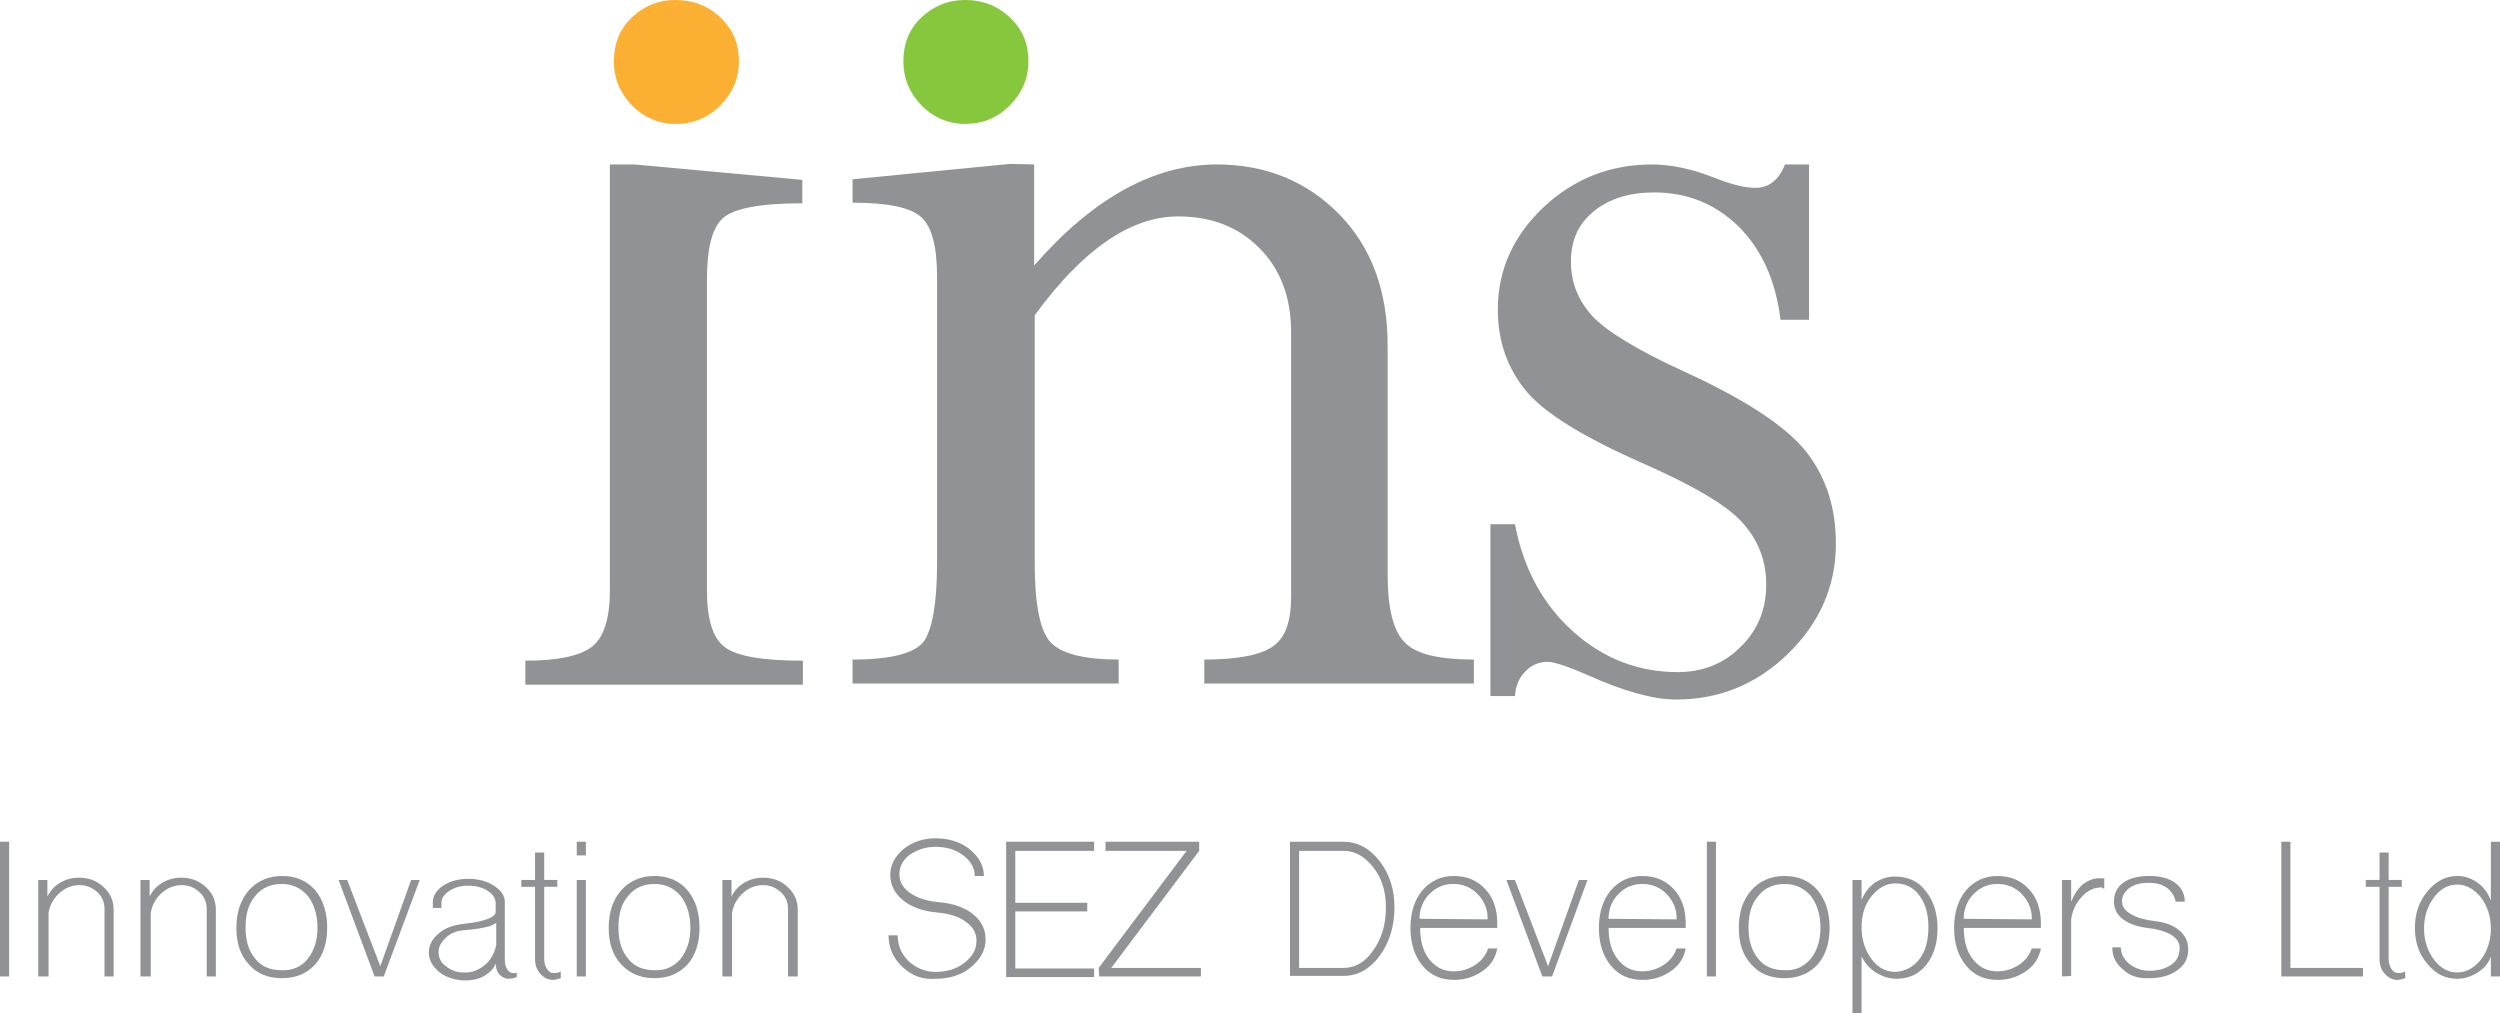 <?xml version="1.0" encoding="utf-8"?>
<!-- Generator: Adobe Illustrator 22.0.1, SVG Export Plug-In . SVG Version: 6.00 Build 0)  -->
<svg version="1.1" id="Layer_1" xmlns="http://www.w3.org/2000/svg" xmlns:xlink="http://www.w3.org/1999/xlink" x="0px" y="0px"
	 viewBox="0 0 437.8 177.4" style="enable-background:new 0 0 437.8 177.4;" xml:space="preserve">
<style type="text/css">
	.st0{fill:#919296;}
	.st1{fill:#87C73D;}
	.st2{fill:#FCB033;}
</style>
<g>
	<g>
		<path class="st0" d="M140.5,31.5v4.1c-7.4,0-12,0.9-13.9,2.6c-1.9,1.7-2.8,5.3-2.8,10.7v54.5c0,5,1,8.3,3.1,9.9
			c2,1.6,6.6,2.4,13.7,2.4v4.2H92v-4.2c5.6,0,9.5-0.8,11.6-2.4c2.1-1.6,3.2-4.9,3.2-9.8V28.8h4.3L140.5,31.5z"/>
	</g>
	<g>
		<path class="st0" d="M181.1,28.8v17.7c10.3-11.8,21-17.7,32-17.7c8.5,0,15.7,2.9,21.4,8.7c5.7,5.8,8.5,13.5,8.5,23v40
			c0,6.1,1,10.1,3.1,12.1c2,2,6,2.9,12,2.9v4.2h-47.2v-4.2c5.9,0,9.9-0.8,12-2.3c2.2-1.5,3.2-4.4,3.2-8.7V58.2
			c0-6.2-1.9-11.1-5.6-14.8c-3.7-3.7-8.4-5.5-14.2-5.5c-8.3,0-16.7,5.8-25.1,17.3v43.3c0,7.3,0.9,12,2.8,14c1.9,2,5.9,3,11.9,3v4.2
			h-46.6v-4.2c6.8,0,10.9-1.1,12.5-3.2c1.5-2.2,2.3-6.8,2.3-13.8v-50c0-5.3-0.9-8.8-2.8-10.5c-1.9-1.7-5.9-2.5-12-2.5v-4.1l27.6-2.7
			L181.1,28.8L181.1,28.8z"/>
	</g>
	<g>
		<path class="st0" d="M316.8,28.8V56h-5c-0.8-6.8-3.3-12.3-7.3-16.3c-4.1-4-9-6-14.8-6c-4.4,0-7.9,1.1-10.6,3.3s-4,5.1-4,8.8
			c0,3.6,1.2,6.7,3.7,9.5c2.5,2.7,7.9,6,16.2,9.8c10.7,4.9,17.8,9.6,21.3,14c3.5,4.5,5.2,9.8,5.2,16.1c0,7.4-2.8,13.8-8.3,19.2
			c-5.5,5.4-12.1,8.1-19.7,8.1c-3.9,0-9.1-1.4-15.5-4.3c-3.5-1.5-5.8-2.3-7-2.3c-1.5,0-2.9,0.6-3.9,1.7c-1.1,1.1-1.7,2.6-1.8,4.3
			H261V91.8h4.3c1.5,7.9,5,14.2,10.3,18.9c5.3,4.7,11.4,7,18.2,7c4.4,0,8.1-1.5,11-4.4c3-2.9,4.5-6.6,4.5-10.9
			c0-4.2-1.4-7.8-4.1-10.8c-2.7-3.1-8.7-6.6-17.8-10.6c-10.2-4.5-17-8.7-20.2-12.6c-3.2-3.9-4.9-8.6-4.9-14.2c0-6.9,2.7-12.9,8-17.9
			c5.3-5,11.7-7.5,19-7.5c3.4,0,7.1,0.8,11.1,2.4c2.8,1.1,5.2,1.7,7,1.7c2.4,0,4.1-1.4,5.2-4.1L316.8,28.8L316.8,28.8z"/>
	</g>
</g>
<g>
	<path class="st0" d="M0,171v-23.6h1.6V171H0z"/>
	<path class="st0" d="M6.7,171v-16.9h1.6v2.9c0.5-1,1.2-1.8,2.2-2.4c1-0.6,2.1-0.9,3.3-0.9c1.7,0,3.1,0.5,4.3,1.6
		c1.2,1.1,1.8,2.4,1.8,4V171h-1.6v-11.8c0-1.2-0.4-2.2-1.3-3s-1.9-1.2-3.1-1.2c-1.3,0-2.5,0.5-3.5,1.4c-1,0.9-1.7,2.1-1.9,3.5V171
		L6.7,171L6.7,171z"/>
	<path class="st0" d="M24.6,171v-16.9h1.6v2.9c0.5-1,1.2-1.8,2.2-2.4c1-0.6,2.1-0.9,3.3-0.9c1.7,0,3.1,0.5,4.3,1.6
		c1.2,1.1,1.8,2.4,1.8,4V171h-1.6v-11.8c0-1.2-0.4-2.2-1.3-3s-1.9-1.2-3.1-1.2c-1.3,0-2.5,0.5-3.5,1.4c-1,0.9-1.7,2.1-1.9,3.5V171
		L24.6,171L24.6,171z"/>
	<path class="st0" d="M43.6,168.9c-1.5-1.6-2.2-3.7-2.2-6.4c0-2.7,0.7-4.9,2.2-6.6c1.4-1.6,3.4-2.5,5.8-2.5c2.4,0,4.3,0.8,5.8,2.5
		c1.4,1.7,2.1,3.9,2.1,6.6c0,2.6-0.7,4.8-2.1,6.4c-1.5,1.6-3.4,2.4-5.8,2.4C46.9,171.3,45,170.5,43.6,168.9z M53.9,167.9
		c1.1-1.4,1.7-3.2,1.7-5.4c0-2.3-0.6-4.2-1.7-5.6c-1.2-1.4-2.7-2.1-4.6-2.1c-1.9,0-3.5,0.7-4.6,2.1c-1.2,1.4-1.7,3.2-1.7,5.6
		c0,2.3,0.6,4.1,1.7,5.4c1.1,1.4,2.7,2,4.6,2C51.2,170,52.8,169.3,53.9,167.9z"/>
	<path class="st0" d="M65.6,171l-6.3-16.9h1.5l5.8,15.1l5.4-15.1h1.5L67.2,171H65.6z"/>
	<path class="st0" d="M76.9,170.2c-1.2-1-1.8-2.1-1.8-3.4c0-1.3,0.6-2.4,1.7-3.3c1.1-1,2.6-1.5,4.3-1.7c1.7-0.2,3-0.4,4.1-0.8
		c1.1-0.4,1.6-0.8,1.6-1.3v-1.5c0-0.9-0.5-1.6-1.4-2.2c-0.9-0.6-2.1-0.9-3.4-0.9c-1.3,0-2.4,0.3-3.3,0.9c-0.9,0.6-1.4,1.3-1.4,2.1
		v0.9h-1.5v-1c0-1.1,0.6-2.1,1.8-2.9c1.2-0.8,2.7-1.2,4.4-1.2c1.8,0,3.2,0.4,4.5,1.2c1.2,0.8,1.9,1.7,1.9,2.8V168
		c0,0.7,0.1,1.2,0.4,1.7c0.3,0.5,0.6,0.7,1.1,0.7c0.1,0,0.3,0,0.4,0c0.1,0,0.2-0.1,0.2-0.1v0.8c-0.4,0.2-0.9,0.3-1.5,0.3
		s-1.1-0.3-1.6-0.8c-0.4-0.5-0.6-1.2-0.6-1.9c-0.3,0.9-1,1.6-2,2.2c-1,0.6-2.2,0.8-3.6,0.8C79.5,171.6,78,171.1,76.9,170.2z
		 M84.9,169c1.1-0.9,1.7-2.1,2-3.5v-3.9c-0.4,0.3-1,0.6-2,0.8c-0.9,0.2-2.2,0.4-3.7,0.5c-1.2,0.1-2.3,0.5-3.1,1.3
		c-0.8,0.7-1.3,1.6-1.3,2.5c0,1,0.4,1.9,1.3,2.5c0.8,0.7,1.9,1.1,3.1,1.1C82.5,170.4,83.8,169.9,84.9,169z"/>
	<path class="st0" d="M94.6,170.5c-0.6-0.7-0.9-1.5-0.9-2.5v-12.7h-2.4v-1.2h2.4v-4.8h1.6v4.8h2.3v1.2h-2.3V168
		c0,0.7,0.2,1.2,0.5,1.7c0.3,0.5,0.7,0.7,1.2,0.7c0.5,0,0.9-0.1,1.2-0.3v1.2c-0.6,0.2-1,0.3-1.4,0.3C96,171.6,95.2,171.2,94.6,170.5
		z"/>
	<path class="st0" d="M101,147.4h1.6v2.4H101V147.4z M101,171v-16.9h1.6V171H101z"/>
	<path class="st0" d="M108.8,168.9c-1.5-1.6-2.2-3.7-2.2-6.4c0-2.7,0.7-4.9,2.2-6.6c1.4-1.6,3.4-2.5,5.8-2.5c2.4,0,4.3,0.8,5.8,2.5
		c1.4,1.7,2.1,3.9,2.1,6.6c0,2.6-0.7,4.8-2.1,6.4c-1.5,1.6-3.4,2.4-5.8,2.4C112.2,171.3,110.3,170.5,108.8,168.9z M119.2,167.9
		c1.1-1.4,1.7-3.2,1.7-5.4c0-2.3-0.6-4.2-1.7-5.6c-1.2-1.4-2.7-2.1-4.6-2.1c-1.9,0-3.5,0.7-4.6,2.1c-1.2,1.4-1.7,3.2-1.7,5.6
		c0,2.3,0.6,4.1,1.7,5.4c1.1,1.4,2.7,2,4.6,2C116.5,170,118,169.3,119.2,167.9z"/>
	<path class="st0" d="M126.5,171v-16.9h1.6v2.9c0.5-1,1.2-1.8,2.2-2.4c1-0.6,2.1-0.9,3.3-0.9c1.7,0,3.1,0.5,4.3,1.6
		c1.2,1.1,1.8,2.4,1.8,4V171H138v-11.8c0-1.2-0.4-2.2-1.3-3s-1.9-1.2-3.1-1.2c-1.3,0-2.5,0.5-3.5,1.4c-1,0.9-1.7,2.1-1.9,3.5V171
		L126.5,171L126.5,171z"/>
	<path class="st0" d="M158,169.3c-1.6-1.5-2.4-3.4-2.4-5.5h1.6c0,1.7,0.6,3.2,1.9,4.5c1.3,1.2,2.9,1.9,4.7,1.9c2,0,3.7-0.5,5.1-1.6
		c1.4-1.1,2.1-2.3,2.1-3.9c0-1.3-0.6-2.4-1.9-3.3c-1.2-0.9-2.9-1.4-4.9-1.6c-2.5-0.2-4.5-0.9-6-2.1c-1.5-1.2-2.3-2.7-2.3-4.5
		c0-1.7,0.8-3.2,2.3-4.5c1.5-1.2,3.4-1.9,5.6-1.9c2.3,0,4.3,0.6,6,1.9c1.6,1.3,2.5,2.9,2.5,4.7h-1.6c0-1.4-0.7-2.6-2-3.6
		c-1.3-1-2.9-1.5-4.9-1.5c-1.7,0-3.2,0.5-4.5,1.4c-1.2,0.9-1.8,2.1-1.8,3.4c0,1.3,0.6,2.4,1.9,3.3c1.3,0.9,3,1.4,5.1,1.6
		c2.4,0.2,4.4,0.9,5.9,2.1c1.5,1.2,2.2,2.7,2.2,4.4c0,1.9-0.9,3.5-2.6,4.9c-1.7,1.4-3.8,2-6.2,2C161.5,171.6,159.6,170.8,158,169.3z
		"/>
	<path class="st0" d="M176.2,171v-23.6h15.4v1.6h-13.8v9.1h12.6v1.5h-12.6v10h13.8v1.5H176.2z"/>
	<path class="st0" d="M192.4,169.5l15.4-20.5h-14.2v-1.6H210v1.6l-15.4,20.5h15.7v1.5h-17.8L192.4,169.5L192.4,169.5z"/>
	<path class="st0" d="M225.9,147.4h9.3c2.5,0,4.6,1.1,6.4,3.4c1.7,2.2,2.6,4.9,2.6,8.1c0,3.3-0.9,6.2-2.6,8.5
		c-1.8,2.4-3.9,3.5-6.4,3.5h-9.3V147.4z M235.3,169.5c2,0,3.8-1,5.2-3.1c1.5-2.1,2.2-4.6,2.2-7.5c0-2.8-0.7-5.1-2.2-7
		c-1.5-1.9-3.2-2.9-5.2-2.9h-7.8v20.5H235.3z"/>
	<path class="st0" d="M249.1,169.1c-1.4-1.7-2.1-3.9-2.1-6.6c0-2.7,0.7-4.9,2.1-6.6c1.4-1.6,3.2-2.5,5.5-2.5c2.3,0,4.1,0.8,5.5,2.3
		c1.4,1.5,2.1,3.5,2.1,6v0.8h-13.5c0,2.3,0.5,4.1,1.6,5.5s2.5,2.1,4.3,2.1c1.4,0,2.6-0.4,3.7-1.1c1.1-0.7,1.9-1.7,2.3-2.9h1.6
		c-0.3,1.6-1.1,2.9-2.5,3.9s-3.1,1.6-5,1.6C252.3,171.6,250.5,170.8,249.1,169.1z M260.5,161v-0.6c-0.1-1.6-0.8-2.9-1.9-4
		c-1.2-1.1-2.5-1.6-4.1-1.6c-1.5,0-2.9,0.5-4,1.6c-1.2,1.1-1.8,2.5-1.9,4.1v0.4L260.5,161L260.5,161z"/>
	<path class="st0" d="M270.1,171l-6.3-16.9h1.5l5.8,15.1l5.4-15.1h1.5l-6.2,16.9H270.1z"/>
	<path class="st0" d="M282.1,169.1c-1.4-1.7-2.1-3.9-2.1-6.6c0-2.7,0.7-4.9,2.1-6.6c1.4-1.6,3.2-2.5,5.5-2.5c2.3,0,4.1,0.8,5.5,2.3
		s2.1,3.5,2.1,6v0.8h-13.5c0,2.3,0.5,4.1,1.6,5.5c1.1,1.4,2.5,2.1,4.3,2.1c1.4,0,2.6-0.4,3.7-1.1c1.1-0.7,1.9-1.7,2.3-2.9h1.6
		c-0.3,1.6-1.1,2.9-2.5,3.9c-1.4,1-3.1,1.6-5,1.6C285.3,171.6,283.5,170.8,282.1,169.1z M293.6,161v-0.6c-0.1-1.6-0.8-2.9-1.9-4
		c-1.2-1.1-2.5-1.6-4.1-1.6c-1.5,0-2.9,0.5-4,1.6c-1.2,1.1-1.8,2.5-1.9,4.1v0.4L293.6,161L293.6,161z"/>
	<path class="st0" d="M298.9,171v-23.6h1.6V171H298.9z"/>
	<path class="st0" d="M306.7,168.9c-1.5-1.6-2.2-3.7-2.2-6.4c0-2.7,0.7-4.9,2.2-6.6c1.4-1.6,3.4-2.5,5.8-2.5c2.4,0,4.3,0.8,5.8,2.5
		c1.4,1.7,2.1,3.9,2.1,6.6c0,2.6-0.7,4.8-2.1,6.4c-1.5,1.6-3.4,2.4-5.8,2.4C310,171.3,308.1,170.5,306.7,168.9z M317.1,167.9
		c1.1-1.4,1.7-3.2,1.7-5.4c0-2.3-0.6-4.2-1.7-5.6c-1.2-1.4-2.7-2.1-4.6-2.1c-1.9,0-3.5,0.7-4.6,2.1c-1.2,1.4-1.7,3.2-1.7,5.6
		c0,2.3,0.6,4.1,1.7,5.4c1.1,1.4,2.7,2,4.6,2C314.4,170,315.9,169.3,317.1,167.9z"/>
	<path class="st0" d="M324.4,177.4v-23.3h1.6v3.5c0.5-1.2,1.2-2.2,2.3-3c1.1-0.7,2.2-1.1,3.5-1.1c2.3,0,4.1,0.8,5.4,2.5
		c1.4,1.7,2.1,3.9,2.1,6.6c0,2.6-0.7,4.8-2,6.4c-1.3,1.6-3,2.4-5.2,2.4c-1.3,0-2.5-0.4-3.6-1.1c-1.1-0.7-1.9-1.6-2.5-2.8v10
		L324.4,177.4L324.4,177.4z M336.1,168c1.1-1.4,1.6-3.3,1.6-5.6s-0.5-4.2-1.6-5.6c-1-1.4-2.4-2.1-4.2-2.1c-1.6,0-3,0.8-4.2,2.3
		c-1.2,1.5-1.7,3.3-1.7,5.4c0,2.1,0.6,4,1.7,5.5c1.1,1.5,2.5,2.3,4.2,2.3C333.6,170.1,335,169.4,336.1,168z"/>
	<path class="st0" d="M344.3,169.1c-1.4-1.7-2.1-3.9-2.1-6.6c0-2.7,0.7-4.9,2.1-6.6c1.4-1.6,3.2-2.5,5.5-2.5c2.3,0,4.1,0.8,5.5,2.3
		s2.1,3.5,2.1,6v0.8h-13.5c0,2.3,0.5,4.1,1.6,5.5c1.1,1.4,2.5,2.1,4.3,2.1c1.4,0,2.6-0.4,3.7-1.1c1.1-0.7,1.9-1.7,2.3-2.9h1.6
		c-0.3,1.6-1.1,2.9-2.5,3.9c-1.4,1-3.1,1.6-5,1.6C347.5,171.6,345.7,170.8,344.3,169.1z M355.8,161v-0.6c-0.1-1.6-0.8-2.9-1.9-4
		c-1.2-1.1-2.5-1.6-4.1-1.6c-1.5,0-2.9,0.5-4,1.6c-1.2,1.1-1.8,2.5-1.9,4.1v0.4L355.8,161L355.8,161z"/>
	<path class="st0" d="M361.1,171v-16.9h1.6v3.8c0.5-1.2,1.1-2.2,2-3c0.9-0.7,1.9-1.1,2.9-1.1h0.9v1.8c-0.1,0-0.2,0-0.3-0.1
		c-0.1-0.1-0.1-0.1-0.2-0.1c-1.2,0-2.4,0.5-3.4,1.6c-1,1.1-1.7,2.4-1.9,4v9.9L361.1,171L361.1,171z"/>
	<path class="st0" d="M371.8,169.8c-1.3-1.1-1.9-2.3-1.9-3.9h1.5c0,1.1,0.5,2.1,1.5,2.9c1,0.8,2.2,1.2,3.5,1.2
		c1.6,0,2.9-0.4,3.9-1.1c1-0.7,1.4-1.7,1.4-2.9c0-0.9-0.5-1.7-1.5-2.3c-1-0.6-2.4-1-4.1-1.2c-1.8-0.2-3.2-0.7-4.3-1.5
		c-1.1-0.8-1.6-1.9-1.6-3.1c0-1.4,0.5-2.5,1.6-3.3c1.1-0.8,2.6-1.2,4.6-1.2c1.9,0,3.4,0.4,4.5,1.2c1.1,0.8,1.7,1.9,1.7,3.3H381
		c-0.2-1-0.7-1.8-1.5-2.4c-0.8-0.6-1.9-0.9-3.2-0.9c-1.4,0-2.6,0.3-3.4,0.9c-0.8,0.6-1.3,1.4-1.3,2.3c0,0.9,0.5,1.7,1.6,2.3
		c1,0.6,2.4,1,4.1,1.2c1.8,0.2,3.2,0.7,4.3,1.6c1.1,0.9,1.6,2,1.6,3.4c0,1.5-0.6,2.7-1.9,3.6c-1.2,0.9-2.9,1.4-4.9,1.4
		C374.5,171.4,373,170.9,371.8,169.8z"/>
	<path class="st0" d="M399.5,147.4h1.6v22.1h12.7v1.5h-14.3V147.4z"/>
	<path class="st0" d="M417.6,170.5c-0.6-0.7-0.9-1.5-0.9-2.5v-12.7h-2.4v-1.2h2.4v-4.8h1.6v4.8h2.3v1.2h-2.3V168
		c0,0.7,0.2,1.2,0.5,1.7c0.3,0.5,0.7,0.7,1.2,0.7c0.5,0,0.9-0.1,1.2-0.3v1.2c-0.6,0.2-1,0.3-1.4,0.3
		C419,171.6,418.2,171.2,417.6,170.5z"/>
	<path class="st0" d="M425.1,168.8c-1.5-1.7-2.2-3.8-2.2-6.3c0-2.5,0.7-4.6,2.2-6.4c1.5-1.8,3.2-2.7,5.2-2.7c1.3,0,2.5,0.4,3.6,1.2
		c1.1,0.8,1.8,1.8,2.3,3.1v-10.3h1.6V171h-1.6v-3.5c-0.4,1.2-1.2,2.1-2.3,2.8c-1.1,0.7-2.3,1.1-3.6,1.1
		C428.3,171.4,426.5,170.6,425.1,168.8z M434.5,168c1.1-1.5,1.7-3.3,1.7-5.4s-0.6-3.9-1.7-5.4c-1.2-1.5-2.6-2.3-4.2-2.3
		c-1.6,0-3,0.8-4.1,2.3c-1.1,1.5-1.7,3.3-1.7,5.4c0,2.1,0.6,3.9,1.7,5.4s2.5,2.3,4.1,2.3S433.3,169.5,434.5,168z"/>
</g>
<g>
	<path class="st1" d="M176.9,3.1c2.2,2.1,3.2,4.6,3.2,7.6c0,3-1.1,5.6-3.3,7.8s-4.8,3.2-7.8,3.2c-2.9,0-5.5-1.1-7.6-3.2
		c-2.1-2.2-3.2-4.7-3.2-7.8c0-3,1-5.6,3.1-7.6S166,0,169,0C172.1,0,174.7,1,176.9,3.1z"/>
</g>
<g>
	<path class="st2" d="M126.2,3.1c2.2,2.1,3.2,4.6,3.2,7.6c0,3-1.1,5.6-3.3,7.8c-2.2,2.2-4.8,3.2-7.8,3.2c-2.9,0-5.5-1.1-7.6-3.2
		c-2.1-2.2-3.2-4.7-3.2-7.8c0-3,1-5.6,3.1-7.6s4.6-3.1,7.6-3.1C121.4,0,124,1,126.2,3.1z"/>
</g>
</svg>
